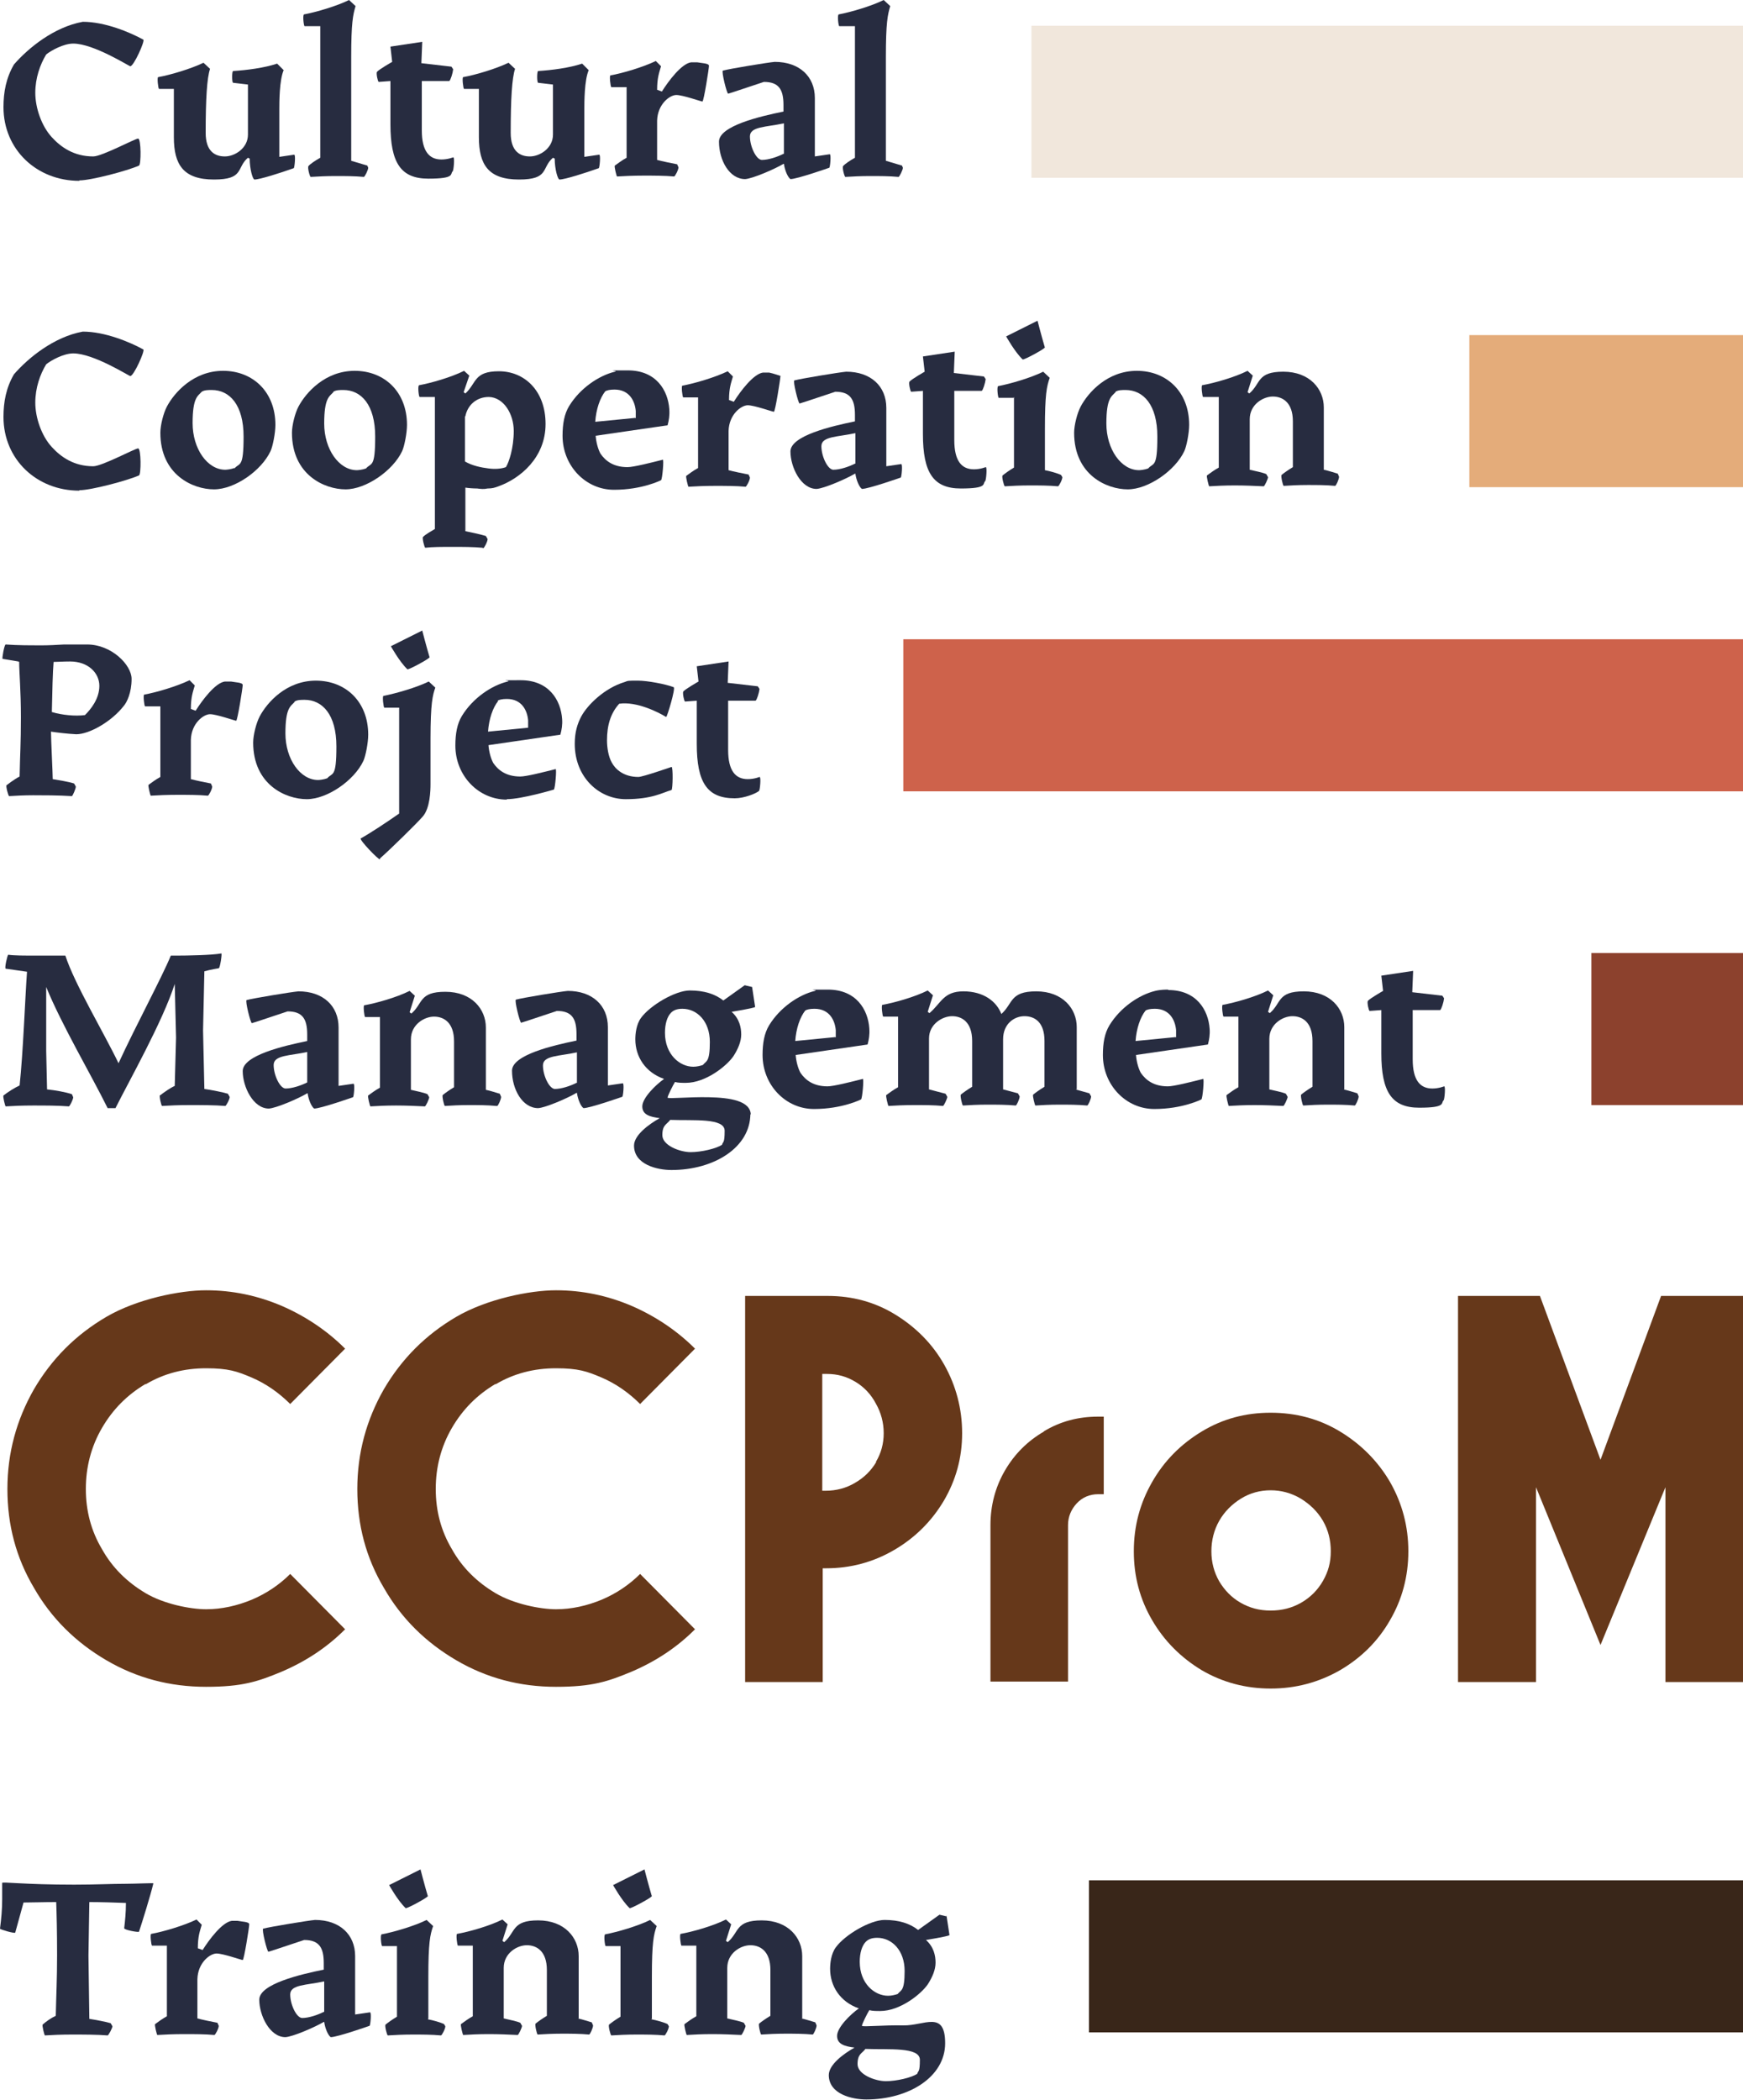 <?xml version="1.0" encoding="UTF-8"?>
<svg xmlns="http://www.w3.org/2000/svg" version="1.1" viewBox="0 0 400 482">
  <defs>
    <style>
      .cls-1 {
        fill: #272c40;
      }

      .cls-2 {
        fill: #ce624b;
      }

      .cls-3 {
        fill: #e4ac7a;
      }

      .cls-4 {
        fill: #66381a;
      }

      .cls-5 {
        fill: #f1e7dc;
      }

      .cls-6 {
        fill: #392619;
      }

      .cls-7 {
        fill: #8c412d;
      }
    </style>
  </defs>
  <!-- Generator: Adobe Illustrator 28.7.1, SVG Export Plug-In . SVG Version: 1.2.0 Build 142)  -->
  <g>
    <g id="Warstwa_1">
      <g>
        <g>
          <path class="cls-1" d="M18.2,41.4c2.7,0,11-2.2,13.7-3.4.5-.2.5-6.2-.2-6.2s-8.3,4.1-10.3,4.1c-4.4,0-7.4-2.1-9.5-4.4-2.4-2.6-3.8-6.8-3.8-10.2s1.1-6.5,2.5-8.8c1.1-.9,4-2.5,6.2-2.5,4.7,0,12.8,5.2,13.1,5.2.8,0,3.4-5.8,3-6.1-3.1-1.7-8.8-4.1-13.9-4.1-6.6,1.2-12.5,6-15.8,9.8-1.8,3.1-2.4,6.3-2.4,9.8,0,9.7,7.6,16.9,17.4,16.9Z"/>
          <path class="cls-1" d="M39.9,20v11.5c0,6.3,2.2,9.7,9.2,9.7s5.1-2.7,7.8-5l.4.2c0,2.4.7,4.8,1.1,4.8,1.2,0,5.9-1.5,9-2.6.2,0,.5-3.2.1-3.1l-3.4.5v-11c0-1.5,0-6.6,1-8.9l-1.5-1.5c-3,1-7,1.5-10.1,1.7-.3,0-.3,2.7,0,2.7l3.4.4v11.5c0,3.1-3,5-5.3,5s-4.4-1.2-4.4-5.4c0-7.9.3-12.6,1-14.7l-1.5-1.4c-2.9,1.4-7.6,2.8-10.4,3.3-.3,0,0,2.7.2,2.7h3.4Z"/>
          <path class="cls-1" d="M73.5,5.9v30.3c-1.1.6-2.4,1.5-2.7,1.9-.3.3.3,2.5.5,2.5,1.6-.1,3.6-.2,5.7-.2s4.4,0,6.5.2c.2,0,1-1.6,1-2.1l-.2-.5-3.7-1.1V13.1c0-7.9.4-9.7,1-11.7l-1.5-1.4c-2.8,1.4-7.6,2.8-10.3,3.3-.4,0-.1,2.7.1,2.7h3.6Z"/>
          <path class="cls-1" d="M89.6,18.6v9.9c0,8.9,2.4,12.5,8.7,12.5s4.9-1.1,5.6-1.7c.2-.2.5-3.3.1-3.2,0,0-1.2.5-2.7.5-2.8,0-4.5-1.9-4.5-6.7v-11.3h6.3c.3-.2.8-1.8.9-2.7l-.4-.6-6.9-.8.2-4.9-7.3,1.1.4,3.5s-3,1.7-3.5,2.3c-.2.4.2,2.2.4,2.3l2.7-.2Z"/>
          <path class="cls-1" d="M109.9,20v11.5c0,6.3,2.2,9.7,9.2,9.7s5.1-2.7,7.8-5l.4.2c0,2.4.7,4.8,1.1,4.8,1.2,0,5.9-1.5,9-2.6.2,0,.5-3.2.1-3.1l-3.4.5v-11c0-1.5,0-6.6,1-8.9l-1.5-1.5c-3,1-7,1.5-10.1,1.7-.3,0-.3,2.7,0,2.7l3.4.4v11.5c0,3.1-3,5-5.3,5s-4.4-1.2-4.4-5.4c0-7.9.3-12.6,1-14.7l-1.5-1.4c-2.9,1.4-7.6,2.8-10.4,3.3-.3,0,0,2.7.2,2.7h3.4Z"/>
          <path class="cls-1" d="M143.8,20v16.2c-1.1.6-2,1.3-2.7,1.8-.2.1.4,2.5.5,2.5,1.5-.1,3.8-.2,6.1-.2s4.9,0,7,.2c.2,0,1-1.5,1-2.1l-.3-.7c-1.1-.2-3.5-.7-4.6-1v-9c.1-3.8,2.9-5.9,4.4-5.9s5.7,1.5,6,1.5,1.5-7.6,1.5-8.2-1.7-.6-2.7-.8c-.5,0-1,0-1.4,0-2.2.3-5.2,4.3-6.7,6.7l-1.1-.4c0-2.8.5-4,.9-5.4l-1.2-1.2c-2.9,1.4-7.6,2.8-10.4,3.3-.3,0,0,2.7.2,2.7h3.4Z"/>
          <path class="cls-1" d="M165,32.5c0,4.3,2.4,8.6,6,8.6,1.7-.1,6.8-2.3,8.8-3.5h.1c.2,1.5.9,3.1,1.5,3.5,1.5,0,8.9-2.6,8.9-2.6.2,0,.5-3.2.1-3.1l-3.4.5v-13.4c0-5-3.6-8.3-9.2-8.3-1.4.1-10.5,1.6-11.9,2-.4.1.9,5.3,1.2,5.3.8-.2,7.5-2.5,8.2-2.7,3.4,0,4.5,1.7,4.5,5.3v1.5c-5.4,1.1-14.8,3.3-14.8,6.9ZM179.8,35.3c-1.4.7-3.4,1.4-5,1.4-1.3-.1-2.7-3.1-2.7-5.4s3.7-2.1,7.8-3v7Z"/>
          <path class="cls-1" d="M196.2,5.9v30.3c-1.1.6-2.4,1.5-2.7,1.9-.3.3.3,2.5.5,2.5,1.6-.1,3.6-.2,5.7-.2s4.4,0,6.5.2c.2,0,1-1.6,1-2.1l-.2-.5-3.7-1.1V13.1c0-7.9.4-9.7,1-11.7l-1.5-1.4c-2.8,1.4-7.6,2.8-10.3,3.3-.4,0-.1,2.7.1,2.7h3.6Z"/>
          <path class="cls-1" d="M18.2,112.5c2.7,0,11-2.2,13.7-3.4.5-.2.5-6.2-.2-6.2s-8.3,4.1-10.3,4.1c-4.4,0-7.4-2.1-9.5-4.4-2.4-2.6-3.8-6.8-3.8-10.2s1.1-6.5,2.5-8.8c1.1-.9,4-2.5,6.2-2.5,4.7,0,12.8,5.2,13.1,5.2.8,0,3.4-5.8,3-6.1-3.1-1.7-8.8-4.1-13.9-4.1-6.6,1.2-12.5,6-15.8,9.8-1.8,3.1-2.4,6.3-2.4,9.8,0,9.7,7.6,16.9,17.4,16.9Z"/>
          <path class="cls-1" d="M62.1,103.5c.5-1.1,1.1-4.1,1.1-6,0-7.6-5.2-12.4-12-12.4s-11.2,5-12.9,8.2c-.8,1.5-1.5,4.3-1.5,6,0,9.7,7.5,13,12.3,13s10.9-4.3,13-8.8ZM53.8,107.4c-.8.3-1.8.4-2.1.4-4.1,0-7.5-4.8-7.5-10.7s1.2-6.2,2.1-7.2c.6-.4,1.5-.4,2.3-.4,4.1,0,7.3,3.4,7.3,10.7s-.9,5.9-2.1,7.3Z"/>
          <path class="cls-1" d="M79.3,112.3c4.7,0,10.9-4.3,13-8.8.5-1.1,1.1-4.1,1.1-6,0-7.6-5.2-12.4-12-12.4s-11.2,5-12.9,8.2c-.8,1.5-1.5,4.3-1.5,6,0,9.7,7.5,13,12.3,13ZM76.5,89.9c.6-.4,1.5-.4,2.3-.4,4.1,0,7.3,3.4,7.3,10.7s-.9,5.9-2.1,7.3c-.8.3-1.8.4-2.1.4-4.1,0-7.5-4.8-7.5-10.7s1.2-6.2,2.1-7.2Z"/>
          <path class="cls-1" d="M110.9,125.8c.2,0,1-1.5,1-2.1l-.4-.7c-1.3-.4-3.7-.9-4.7-1.1v-10c.6.1,1.8.2,2.7.2.8.1,1.5.2,2.4,0,1.1,0,1.7-.2,2.5-.5,5-1.8,10.8-6.6,10.8-14.3s-4.9-12.1-10.7-12.1-5.1,2.7-7.7,5.1l-.4-.3,1.3-3.8-1.2-1.1c-3,1.5-7.6,2.8-10.3,3.3-.4,0-.1,2.7.1,2.7h3.5v30.3c-1,.6-2.1,1.2-2.7,1.8-.3.1.3,2.5.5,2.5,1.6-.2,3.8-.2,6.2-.2s4.8,0,6.9.2ZM106.8,95.5c.5-2.5,2.5-4.4,5.4-4.4,3.4.1,5.7,3.9,5.7,7.8s-1.1,7.2-1.8,8.3c-1.1.4-2.5.5-4,.3-1.6-.2-3.7-.6-5.4-1.6v-10.3Z"/>
          <path class="cls-1" d="M153.6,93.9c-.3-4.3-3-8.9-9.5-8.9s-1.8,0-3,.3c-3.7.9-8,3.8-10.5,7.9-1.1,1.8-1.5,4.1-1.5,6.8,0,6.9,5.3,12.4,11.8,12.4s10.8-2.2,10.8-2.2c.3-.2.7-4.9.4-4.7-2.8.7-6.7,1.7-8.1,1.7-3.3,0-5.1-1.5-6.2-3.1-.6-1.1-1-2.7-1.1-4.1l16.5-2.4c.3-1.1.5-2.3.4-3.6ZM145.8,95.9l-9.2.9c.2-2.9,1.1-5.5,2.3-7,.3-.2,1-.4,2.1-.4,3.5,0,4.7,2.7,4.9,4.9,0,.7,0,1.2,0,1.7Z"/>
          <path class="cls-1" d="M179.2,86.3c0,0-1.7-.6-2.7-.8-.5,0-1,0-1.4,0-2.2.3-5.2,4.3-6.7,6.7l-1.1-.4c0-2.8.5-4,.9-5.4l-1.2-1.2c-2.9,1.4-7.6,2.8-10.4,3.3-.3,0,0,2.7.2,2.7h3.4c0,0,0,16.2,0,16.2-1.1.6-2,1.3-2.7,1.8-.2.1.4,2.5.5,2.5,1.5-.1,3.8-.2,6.1-.2s4.9,0,7,.2c.2,0,1-1.5,1-2.1l-.3-.7c-1.1-.2-3.5-.7-4.6-1v-9c.1-3.8,2.9-5.9,4.4-5.9s5.7,1.5,6,1.5,1.5-7.6,1.5-8.2Z"/>
          <path class="cls-1" d="M206.8,106.5l-3.4.5v-13.4c0-5-3.6-8.3-9.2-8.3-1.4.1-10.5,1.6-11.9,2-.4.1.9,5.3,1.2,5.3.8-.2,7.5-2.5,8.2-2.7,3.4,0,4.5,1.7,4.5,5.3v1.5c-5.4,1.1-14.8,3.3-14.8,6.9s2.4,8.6,6,8.6c1.7-.1,6.8-2.3,8.8-3.5h.1c.2,1.5.9,3.1,1.5,3.5,1.5,0,8.9-2.6,8.9-2.6.2,0,.5-3.2.1-3.1ZM196.2,106.4c-1.4.7-3.4,1.4-5,1.4-1.3-.1-2.7-3.1-2.7-5.4s3.7-2.1,7.8-3v7Z"/>
          <path class="cls-1" d="M211.8,89.7v9.9c0,8.9,2.4,12.5,8.7,12.5s4.9-1.1,5.6-1.7c.2-.2.5-3.3.1-3.2,0,0-1.2.5-2.7.5-2.8,0-4.5-1.9-4.5-6.7v-11.3h6.3c.3-.2.8-1.8.9-2.7l-.4-.6-6.9-.8.2-4.9-7.3,1.1.4,3.5s-3,1.7-3.5,2.3c-.2.4.2,2.2.4,2.3l2.7-.2Z"/>
          <path class="cls-1" d="M239.8,79.8c-.8-2.7-1.7-6.2-1.7-6.2l-7.2,3.6s2,3.6,3.8,5.3c.6,0,5.1-2.5,5-2.7Z"/>
          <path class="cls-1" d="M232.7,91.1v16.2c-1,.6-2,1.3-2.6,1.8-.3.1.3,2.5.5,2.5,1.5-.1,3.6-.2,5.7-.2s4.4,0,6.5.2c.2,0,1-1.5,1-2.1l-.3-.5c-.8-.4-2.6-.9-3.7-1.1v-9.5c0-7.9.4-9.7,1.1-11.7l-1.5-1.4c-2.8,1.4-7.6,2.8-10.3,3.3-.4,0-.1,2.7.1,2.7h3.4Z"/>
          <path class="cls-1" d="M258.8,112.3c4.7,0,10.9-4.3,13-8.8.5-1.1,1.1-4.1,1.1-6,0-7.6-5.2-12.4-12-12.4s-11.2,5-12.9,8.2c-.8,1.5-1.5,4.3-1.5,6,0,9.7,7.5,13,12.3,13ZM256,89.9c.6-.4,1.5-.4,2.3-.4,4.1,0,7.3,3.4,7.3,10.7s-.9,5.9-2.1,7.3c-.8.3-1.8.4-2.1.4-4.1,0-7.5-4.8-7.5-10.7s1.2-6.2,2.1-7.2Z"/>
          <path class="cls-1" d="M279.7,91.1v16.2c-1.1.6-2,1.3-2.7,1.8-.2.1.4,2.5.5,2.5,1.5-.1,3.6-.2,5.9-.2s4.5.1,6.6.2c.2,0,1-1.7,1-2.1l-.4-.7c-.9-.4-2.6-.7-3.8-1v-11.6c0-3.4,3.1-5.2,5.3-5.2s4.6,1.3,4.6,5.7v10.5c-1,.6-2,1.3-2.6,1.8-.2.2.3,2.5.5,2.5,1.5-.1,3.4-.2,5.5-.2s4.2,0,6.3.2c.2,0,.9-1.5.9-2.1l-.3-.7c-.7-.2-2.2-.7-3.2-.9v-14.3c0-4.2-3.2-8.2-9.3-8.2s-5.1,2.7-7.8,5l-.4-.3,1.2-3.8-1.2-1.1c-3,1.5-7.6,2.8-10.4,3.3-.3,0,0,2.7.2,2.7h3.4Z"/>
          <path class="cls-1" d="M4.4,151.9c0,2.5.4,6.6.4,12.7s-.2,8.3-.3,13.6c-1.2.6-3,2-3,2-.2.2.4,2.5.6,2.5,1.6-.1,3.4-.2,5.5-.2s5.9,0,8.9.2c.2-.1.9-1.7.9-2.2l-.4-.7c-1.2-.4-3.7-.8-4.9-1,0-1.4-.4-9.1-.4-10.9,1.3.2,3.8.5,5.8.6,3,0,8.1-2.9,10.9-6.5.7-.8,1.8-3,1.8-6.2s-4.6-7.9-10.2-7.9h-5.3c-1.7.1-3.5.2-5.4.2s-5.3,0-8-.2c-.3,0-.9,3.3-.7,3.3l3.6.6ZM12.4,151.9c.9,0,2-.1,3.7-.1,4.1,0,6.7,2.6,6.7,5.6s-2,5.4-3.3,6.7c-2.2.3-5.3,0-7.6-.7.1-4.9.2-9.2.4-11.5Z"/>
          <path class="cls-1" d="M36.8,162.1v16.2c-1.1.6-2,1.3-2.7,1.8-.2.1.4,2.5.5,2.5,1.5-.1,3.8-.2,6.1-.2s4.9,0,7,.2c.2,0,1-1.5,1-2.1l-.3-.7c-1.1-.2-3.5-.7-4.6-1v-9c.1-3.8,2.9-5.9,4.4-5.9s5.7,1.5,6,1.5,1.5-7.6,1.5-8.2-1.7-.6-2.7-.8c-.5,0-1,0-1.4,0-2.2.3-5.2,4.3-6.7,6.7l-1.1-.4c0-2.8.5-4,.9-5.4l-1.2-1.2c-2.9,1.4-7.6,2.8-10.4,3.3-.3,0,0,2.7.2,2.7h3.4Z"/>
          <path class="cls-1" d="M70.4,183.4c4.7,0,10.9-4.3,13-8.8.5-1.1,1.1-4.1,1.1-6,0-7.6-5.2-12.4-12-12.4s-11.2,5-12.9,8.2c-.8,1.5-1.5,4.3-1.5,6,0,9.7,7.5,13,12.3,13ZM67.6,161c.6-.4,1.5-.4,2.3-.4,4.1,0,7.3,3.4,7.3,10.7s-.9,5.9-2.1,7.3c-.8.3-1.8.4-2.1.4-4.1,0-7.5-4.8-7.5-10.7s1.2-6.2,2.1-7.2Z"/>
          <path class="cls-1" d="M87.2,197c2.4-2.1,8.6-8.2,9.8-9.6,1.7-1.9,1.8-6,1.8-7.4v-10.5c0-8.2.5-10,1.1-11.7l-1.5-1.4c-2.9,1.4-7.4,2.7-10.4,3.3-.3,0,0,2.7.2,2.7h3.4c0,0,0,24.3,0,24.3-3,2.1-6.8,4.6-8.8,5.7-.5.2,4.1,5,4.4,4.8Z"/>
          <path class="cls-1" d="M98.6,150.9c-.8-2.7-1.7-6.2-1.7-6.2l-7.2,3.6s2,3.6,3.8,5.3c.6,0,5.1-2.5,5-2.7Z"/>
          <path class="cls-1" d="M116.3,183.4c3.4,0,10.8-2.2,10.8-2.2.3-.2.7-4.9.4-4.7-2.8.7-6.7,1.7-8.1,1.7-3.3,0-5.1-1.5-6.2-3.1-.6-1.1-1-2.7-1.1-4.1l16.5-2.4c.3-1.1.5-2.3.4-3.6-.3-4.3-3-8.9-9.5-8.9s-1.8,0-3,.3c-3.7.9-8,3.8-10.5,7.9-1.1,1.8-1.5,4.1-1.5,6.8,0,6.9,5.3,12.4,11.8,12.4ZM114.2,160.8c.3-.2,1-.4,2.1-.4,3.5,0,4.7,2.7,4.9,4.9,0,.7,0,1.2,0,1.7l-9.2.9c.2-2.9,1.1-5.5,2.3-7Z"/>
          <path class="cls-1" d="M152.9,164.5c.2,0,2.2-6.6,1.7-6.8-1.8-.7-6-1.5-8.2-1.5s-2.3,0-3,.3c-4.7,1.4-8.6,5.3-10,7.9-.9,1.7-1.5,3.6-1.5,6.3,0,7.7,5.6,12.7,11.7,12.7s8.4-1.5,10.5-2.1c.3-.1.4-5.4,0-5.3,0,0-6.6,2.3-7.6,2.3-3.4,0-5.3-1.8-6.1-3.3-.8-1.4-1.1-3.5-1.1-5.1,0-3.4.8-6.2,2.8-8.4,4-.6,9.1,2,10.7,3Z"/>
          <path class="cls-1" d="M168.6,183.2c2.2,0,4.9-1.1,5.6-1.7.2-.2.5-3.3.1-3.2,0,0-1.2.5-2.7.5-2.8,0-4.5-1.9-4.5-6.7v-11.3h6.3c.3-.2.8-1.8.9-2.7l-.4-.6-6.9-.8.2-4.9-7.3,1.1.4,3.5s-3,1.7-3.5,2.3c-.2.4.2,2.2.4,2.3l2.7-.2v9.9c0,8.9,2.4,12.5,8.7,12.5Z"/>
          <path class="cls-1" d="M36.7,251.3c-.2.2.3,2.5.5,2.5,1.5-.1,3.8-.2,6.3-.2s5.9,0,8.2.2c.2,0,1.1-1.7,1-2.1l-.4-.7c-.9-.3-3.9-.9-5.4-1.1l-.3-13.4.3-13.6c1.4-.4,3.3-.7,3.3-.7.3,0,.8-3.4.6-3.4-2.2.4-7.8.5-10.4.5h-1.2c-2,4.9-8.1,16.2-12,24.7-3.3-6.9-10.1-18.2-12.2-24.7,0,0-3.1,0-6.3,0s-5.5,0-6.8-.2c-.2,0-.9,3.1-.6,3.2l4.9.7c-.4,5.3-.9,18.8-1.7,26.1-1.1.5-2.7,1.5-3.7,2.3-.2.2.4,2.5.5,2.5,1.5-.1,3.8-.2,6.3-.2s5.9,0,8.2.2c.2,0,1-1.6,1-2.1l-.3-.7c-1.5-.5-3.8-.9-5.7-1.1l-.2-8.8v-14.7c3.6,8.8,10.3,20.1,14.1,27.8h1.8c3.1-6.2,10.8-19.8,13.6-28.5l.3,12.3-.3,11.1c-1.1.5-2.5,1.5-3.4,2.2Z"/>
          <path class="cls-1" d="M70.5,250.9h.1c.2,1.5.9,3.1,1.5,3.5,1.5,0,8.9-2.6,8.9-2.6.2,0,.5-3.2.1-3.1l-3.4.5v-13.4c0-5-3.6-8.3-9.2-8.3-1.4.1-10.5,1.6-11.9,2-.4.1.9,5.3,1.2,5.3.8-.2,7.5-2.5,8.2-2.7,3.4,0,4.5,1.7,4.5,5.3v1.5c-5.4,1.1-14.8,3.3-14.8,6.9s2.4,8.6,6,8.6c1.7-.1,6.8-2.3,8.8-3.5ZM70.5,241.4v7c-1.4.7-3.4,1.4-5,1.4-1.3-.1-2.7-3.1-2.7-5.4s3.7-2.1,7.8-3Z"/>
          <path class="cls-1" d="M114.1,253.8c.2,0,.9-1.5.9-2.1l-.3-.7c-.7-.2-2.2-.7-3.2-.9v-14.3c0-4.2-3.2-8.2-9.3-8.2s-5.1,2.7-7.8,5l-.4-.3,1.2-3.8-1.2-1.1c-3,1.5-7.6,2.8-10.4,3.3-.3,0,0,2.7.2,2.7h3.4c0,0,0,16.2,0,16.2-1.1.6-2,1.3-2.7,1.8-.2.1.4,2.5.5,2.5,1.5-.1,3.6-.2,5.9-.2s4.5.1,6.6.2c.2,0,1-1.7,1-2.1l-.4-.7c-.9-.4-2.6-.7-3.8-1v-11.6c0-3.4,3.1-5.2,5.3-5.2s4.6,1.3,4.6,5.7v10.5c-1,.6-2,1.3-2.6,1.8-.2.2.3,2.5.5,2.5,1.5-.1,3.4-.2,5.5-.2s4.2,0,6.3.2Z"/>
          <path class="cls-1" d="M117.5,245.7c0,4.3,2.4,8.6,6,8.6,1.7-.1,6.8-2.3,8.8-3.5h.1c.2,1.5.9,3.1,1.5,3.5,1.5,0,8.9-2.6,8.9-2.6.2,0,.5-3.2.1-3.1l-3.4.5v-13.4c0-5-3.6-8.3-9.2-8.3-1.4.1-10.5,1.6-11.9,2-.4.1.9,5.3,1.2,5.3.8-.2,7.5-2.5,8.2-2.7,3.4,0,4.5,1.7,4.5,5.3v1.5c-5.4,1.1-14.8,3.3-14.8,6.9ZM132.3,248.5c-1.4.7-3.4,1.4-5,1.4-1.3-.1-2.7-3.1-2.7-5.4s3.7-2.1,7.8-3v7Z"/>
          <path class="cls-1" d="M172.3,255.9c0-3.3-4.8-4-9.6-4.1-4.7-.1-9.2.4-9.5.1,0-.4,1.2-2.8,1.7-3.6.7.2,1.6.2,2.5.2,4.5,0,9.3-3.8,10.9-6.1,1.1-1.7,1.8-3.4,1.8-5s-.4-3.6-2.2-5.2c0,0,4.9-.8,5.4-1.1l-.7-4.6-1.7-.4-4.9,3.5c-1.9-1.5-4.4-2.3-7.7-2.3s-9.1,3.4-11.2,6.3c-1.1,1.5-1.3,3.7-1.3,4.9,0,4,2.3,7.6,6.6,9.1-2,1.4-5,4.4-5,6.3s1.7,2.4,4,2.7c-2.5,1.4-5.9,3.9-5.9,6.3,0,4.4,5.4,5.6,8.6,5.6,9.8,0,18.1-5.2,18.1-12.9ZM154,232.4c.6-.6,1.4-.9,2.6-.9,3.4,0,6.3,2.9,6.3,7.6s-.8,4.3-1.6,5.3c-.6.2-1.4.4-2.2.4-3.1,0-6.5-2.8-6.5-7.8,0-2,.5-3.7,1.4-4.6ZM165.7,262.7c-1.3.9-4.8,1.7-7.2,1.7s-6.5-1.5-6.5-3.9,1-2.4,1.8-3.5c5.4.2,12.5-.5,12.5,2.5s-.4,2.4-.6,3.2Z"/>
          <path class="cls-1" d="M199.5,236c-.3-4.3-3-8.9-9.5-8.9s-1.8,0-3,.3c-3.7.9-8,3.8-10.5,7.9-1.1,1.8-1.5,4.1-1.5,6.8,0,6.9,5.3,12.4,11.8,12.4s10.8-2.2,10.8-2.2c.3-.2.7-4.9.4-4.7-2.8.7-6.7,1.7-8.1,1.7-3.3,0-5.1-1.5-6.2-3.1-.6-1.1-1-2.7-1.1-4.1l16.5-2.4c.3-1.1.5-2.3.4-3.6ZM191.7,238l-9.2.9c.2-2.9,1.1-5.5,2.3-7,.3-.2,1-.4,2.1-.4,3.5,0,4.7,2.7,4.9,4.9,0,.7,0,1.2,0,1.7Z"/>
          <path class="cls-1" d="M247.1,250v-14.3c0-4.2-3.2-8.2-9.3-8.2s-5.3,2.8-8,5.2c-1.1-2.9-4.1-5.2-8.7-5.2s-5.1,2.7-7.8,5l-.4-.3,1.2-3.8-1.2-1.1c-3,1.5-7.6,2.8-10.4,3.3-.3,0,0,2.7.2,2.7h3.4c0,0,0,16.2,0,16.2-1.1.6-2,1.3-2.7,1.8-.2.1.4,2.5.5,2.5,1.5-.1,3.6-.2,5.9-.2s4.5,0,6.6.2c.2,0,1-1.7,1-2.1l-.4-.7-3.8-1v-11.7c0-3.3,3.1-5.1,5.3-5.1s4.6,1.3,4.6,5.7v10.5c-1,.6-2,1.3-2.6,1.8-.2.2.3,2.5.5,2.5,1.5-.1,3.5-.2,5.6-.2s4.3,0,6.5.2c.2,0,.9-1.5.9-2.1l-.4-.7-3.4-.9v-11.5c0-3.6,2.6-5.3,4.9-5.3s4.6,1.3,4.6,5.7v10.5c-1,.6-2,1.3-2.6,1.8-.2.2.4,2.5.5,2.5,1.5-.1,3.4-.2,5.5-.2s4.2,0,6.4.2c.2,0,.9-1.5.9-2.1l-.4-.7-3.2-.9Z"/>
          <path class="cls-1" d="M268.1,227.1c-.5,0-1.8,0-3,.3-3.7.9-8,3.8-10.5,7.9-1.1,1.8-1.5,4.1-1.5,6.8,0,6.9,5.3,12.4,11.8,12.4s10.8-2.2,10.8-2.2c.3-.2.7-4.9.4-4.7-2.8.7-6.7,1.7-8.1,1.7-3.3,0-5.1-1.5-6.2-3.1-.6-1.1-1-2.7-1.1-4.1l16.5-2.4c.3-1.1.5-2.3.4-3.6-.3-4.3-3-8.9-9.5-8.9ZM269.8,238l-9.2.9c.2-2.9,1.1-5.5,2.3-7,.3-.2,1-.4,2.1-.4,3.5,0,4.7,2.7,4.9,4.9,0,.7,0,1.2,0,1.7Z"/>
          <path class="cls-1" d="M308.5,250v-14.3c0-4.2-3.2-8.2-9.3-8.2s-5.1,2.7-7.8,5l-.4-.3,1.2-3.8-1.2-1.1c-3,1.5-7.6,2.8-10.4,3.3-.3,0,0,2.7.2,2.7h3.4c0,0,0,16.2,0,16.2-1.1.6-2,1.3-2.7,1.8-.2.1.4,2.5.5,2.5,1.5-.1,3.6-.2,5.9-.2s4.5.1,6.6.2c.2,0,1-1.7,1-2.1l-.4-.7c-.9-.4-2.6-.7-3.8-1v-11.6c0-3.4,3.1-5.2,5.3-5.2s4.6,1.3,4.6,5.7v10.5c-1,.6-2,1.3-2.6,1.8-.2.2.3,2.5.5,2.5,1.5-.1,3.4-.2,5.5-.2s4.2,0,6.3.2c.2,0,.9-1.5.9-2.1l-.3-.7c-.7-.2-2.2-.7-3.2-.9Z"/>
          <path class="cls-1" d="M331.4,249.3s-1.2.5-2.7.5c-2.8,0-4.5-1.9-4.5-6.7v-11.3h6.3c.3-.2.8-1.8.9-2.7l-.4-.6-6.9-.8.2-4.9-7.3,1.1.4,3.5s-3,1.7-3.5,2.3c-.2.4.2,2.2.4,2.3l2.7-.2v9.9c0,8.9,2.4,12.5,8.7,12.5s4.9-1.1,5.6-1.7c.2-.2.5-3.3.1-3.2Z"/>
          <path class="cls-1" d="M29.1,432.3c-3.7,0-7.1.2-12.1.2-11.4,0-16.5-.7-16.5-.4,0,1.2,0,2.5,0,3.7,0,2.3-.2,4.5-.5,6.8,0,.2,3.5,1.2,3.5.9l1.9-6.9c1.8,0,4.5-.1,7.5-.1.1,2.8.2,6.7.2,12.2s-.2,9.1-.3,13.9c-1.1.5-2.2,1.3-3,2-.2.2.4,2.5.5,2.5,1.5-.1,3.8-.2,6.2-.2s5.9,0,8.2.2c.2,0,1.1-1.7,1.1-2.1l-.4-.7c-.9-.3-3.6-.8-4.9-1l-.2-14.5.2-12.3c2.6,0,5.9.1,8.4.2,0,2.2-.2,4.1-.4,5.8,0,.4,3.3,1,3.4.8.7-2.1,2.6-8.2,3.3-11.1,0-.1-4.4.1-6.2.1Z"/>
          <path class="cls-1" d="M53.2,440.8c-2.2.3-5.2,4.3-6.7,6.7l-1.1-.4c0-2.8.5-4,.9-5.4l-1.2-1.2c-2.9,1.4-7.6,2.8-10.4,3.3-.3,0,0,2.7.2,2.7h3.4c0,0,0,16.2,0,16.2-1.1.6-2,1.3-2.7,1.8-.2.1.4,2.5.5,2.5,1.5-.1,3.8-.2,6.1-.2s4.9,0,7,.2c.2,0,1-1.5,1-2.1l-.3-.7c-1.1-.2-3.5-.7-4.6-1v-9c.1-3.8,2.9-5.9,4.4-5.9s5.7,1.5,6,1.5,1.5-7.6,1.5-8.2-1.7-.6-2.7-.8c-.5,0-1,0-1.4,0Z"/>
          <path class="cls-1" d="M81.5,462.3v-13.4c0-5-3.6-8.3-9.2-8.3-1.4.1-10.5,1.6-11.9,2-.4.1.9,5.3,1.2,5.3.8-.2,7.5-2.5,8.2-2.7,3.4,0,4.5,1.7,4.5,5.3v1.5c-5.4,1.1-14.8,3.3-14.8,6.9s2.4,8.6,6,8.6c1.7-.1,6.8-2.3,8.8-3.5h.1c.2,1.5.9,3.1,1.5,3.5,1.5,0,8.9-2.6,8.9-2.6.2,0,.5-3.2.1-3.1l-3.4.5ZM74.3,461.7c-1.4.7-3.4,1.4-5,1.4-1.3-.1-2.7-3.1-2.7-5.4s3.7-2.1,7.8-3v7Z"/>
          <path class="cls-1" d="M98.3,463.2v-9.5c0-7.9.4-9.7,1.1-11.7l-1.5-1.4c-2.8,1.4-7.6,2.8-10.3,3.3-.4,0-.1,2.7.1,2.7h3.4c0,0,0,16.2,0,16.2-1,.6-2,1.3-2.6,1.8-.3.1.3,2.5.5,2.5,1.5-.1,3.6-.2,5.7-.2s4.4,0,6.5.2c.2,0,1-1.5,1-2.1l-.3-.5c-.8-.4-2.6-.9-3.7-1.1Z"/>
          <path class="cls-1" d="M98.2,435.2c-.8-2.7-1.7-6.2-1.7-6.2l-7.2,3.6s2,3.6,3.8,5.3c.6,0,5.1-2.5,5-2.7Z"/>
          <path class="cls-1" d="M132.8,463.2v-14.3c0-4.2-3.2-8.2-9.3-8.2s-5.1,2.7-7.8,5l-.4-.3,1.2-3.8-1.2-1.1c-3,1.5-7.6,2.8-10.4,3.3-.3,0,0,2.7.2,2.7h3.4c0,0,0,16.2,0,16.2-1.1.6-2,1.3-2.7,1.8-.2.1.4,2.5.5,2.5,1.5-.1,3.6-.2,5.9-.2s4.5.1,6.6.2c.2,0,1-1.7,1-2.1l-.4-.7c-.9-.4-2.6-.7-3.8-1v-11.6c0-3.4,3.1-5.2,5.3-5.2s4.6,1.3,4.6,5.7v10.5c-1,.6-2,1.3-2.6,1.8-.2.2.3,2.5.5,2.5,1.5-.1,3.4-.2,5.5-.2s4.2,0,6.3.2c.2,0,.9-1.5.9-2.1l-.3-.7c-.7-.2-2.2-.7-3.2-.9Z"/>
          <path class="cls-1" d="M149.6,435.2c-.8-2.7-1.7-6.2-1.7-6.2l-7.2,3.6s2,3.6,3.8,5.3c.6,0,5.1-2.5,5-2.7Z"/>
          <path class="cls-1" d="M149.6,463.2v-9.5c0-7.9.4-9.7,1.1-11.7l-1.5-1.4c-2.8,1.4-7.6,2.8-10.3,3.3-.4,0-.1,2.7.1,2.7h3.4c0,0,0,16.2,0,16.2-1,.6-2,1.3-2.6,1.8-.3.1.3,2.5.5,2.5,1.5-.1,3.6-.2,5.7-.2s4.4,0,6.5.2c.2,0,1-1.5,1-2.1l-.3-.5c-.8-.4-2.6-.9-3.7-1.1Z"/>
          <path class="cls-1" d="M184.1,463.2v-14.3c0-4.2-3.2-8.2-9.3-8.2s-5.1,2.7-7.8,5l-.4-.3,1.2-3.8-1.2-1.1c-3,1.5-7.6,2.8-10.4,3.3-.3,0,0,2.7.2,2.7h3.4c0,0,0,16.2,0,16.2-1.1.6-2,1.3-2.7,1.8-.2.1.4,2.5.5,2.5,1.5-.1,3.6-.2,5.9-.2s4.5.1,6.6.2c.2,0,1-1.7,1-2.1l-.4-.7c-.9-.4-2.6-.7-3.8-1v-11.6c0-3.4,3.1-5.2,5.3-5.2s4.6,1.3,4.6,5.7v10.5c-1,.6-2,1.3-2.6,1.8-.2.2.3,2.5.5,2.5,1.5-.1,3.4-.2,5.5-.2s4.2,0,6.3.2c.2,0,.9-1.5.9-2.1l-.3-.7c-.7-.2-2.2-.7-3.2-.9Z"/>
          <path class="cls-1" d="M217.3,439.8l-1.7-.4-4.9,3.5c-1.9-1.5-4.4-2.3-7.7-2.3s-9.1,3.4-11.2,6.3c-1.1,1.5-1.3,3.7-1.3,4.9,0,4,2.3,7.6,6.6,9.1-2,1.4-5,4.4-5,6.3s1.7,2.4,4,2.7c-2.5,1.4-5.9,3.9-5.9,6.3,0,4.4,5.4,5.6,8.6,5.6,9.8,0,18.1-5.2,18.1-12.9s-4.8-4-9.6-4.1c-4.7-.1-9.2.4-9.5.1,0-.4,1.2-2.8,1.7-3.6.7.2,1.6.2,2.5.2,4.5,0,9.3-3.8,10.9-6.1,1.1-1.7,1.8-3.4,1.8-5s-.4-3.6-2.2-5.2c0,0,4.9-.8,5.4-1.1l-.7-4.6ZM198.6,470.2c5.4.2,12.5-.5,12.5,2.5s-.4,2.4-.6,3.2c-1.3.9-4.8,1.7-7.2,1.7s-6.5-1.5-6.5-3.9,1-2.4,1.8-3.5ZM206,457.6c-.6.2-1.4.4-2.2.4-3.1,0-6.5-2.8-6.5-7.8,0-2,.5-3.7,1.4-4.6.6-.6,1.4-.9,2.6-.9,3.4,0,6.3,2.9,6.3,7.6s-.8,4.3-1.6,5.3Z"/>
        </g>
        <rect class="cls-7" x="365.2" y="218.7" width="34.8" height="34.9"/>
        <rect class="cls-6" x="249.9" y="431.5" width="150.1" height="34.9"/>
        <rect class="cls-2" x="207.3" y="146.7" width="192.7" height="34.9"/>
        <rect class="cls-3" x="337.2" y="76.9" width="62.8" height="34.9"/>
        <rect class="cls-5" x="236.7" y="5.9" width="163.3" height="34.9"/>
        <g>
          <path class="cls-4" d="M33.4,317.7c4.2-2.5,8.8-3.7,13.9-3.7s7.1.7,10.4,2.1c3.3,1.4,6.3,3.5,8.9,6.1l12.6-12.7c-4.1-4.1-9-7.4-14.5-9.8-5.6-2.4-11.4-3.6-17.4-3.6s-15.9,2-22.9,6.1c-7,4.1-12.5,9.6-16.6,16.6-4,7-6.1,14.6-6.1,22.9s2,15.8,6.1,22.7c4,7,9.6,12.5,16.6,16.6,7,4.1,14.6,6.1,22.9,6.1s11.9-1.2,17.4-3.5c5.6-2.4,10.4-5.6,14.5-9.7l-12.6-12.7c-2.5,2.5-5.5,4.5-8.8,5.9-3.4,1.4-6.9,2.2-10.5,2.2s-9.7-1.2-13.9-3.7c-4.2-2.5-7.6-5.8-10-10.1-2.5-4.2-3.7-8.8-3.7-13.8s1.2-9.7,3.7-14c2.5-4.3,5.8-7.6,10-10.1Z"/>
          <path class="cls-4" d="M113.7,317.7c4.2-2.5,8.8-3.7,13.9-3.7s7.1.7,10.4,2.1c3.3,1.4,6.3,3.5,8.9,6.1l12.6-12.7c-4.1-4.1-9-7.4-14.5-9.8-5.6-2.4-11.4-3.6-17.4-3.6s-15.9,2-22.9,6.1c-7,4.1-12.5,9.6-16.6,16.6-4,7-6.1,14.6-6.1,22.9s2,15.8,6.1,22.7c4,7,9.6,12.5,16.6,16.6,7,4.1,14.6,6.1,22.9,6.1s11.9-1.2,17.4-3.5c5.6-2.4,10.4-5.6,14.5-9.7l-12.6-12.7c-2.5,2.5-5.5,4.5-8.8,5.9-3.4,1.4-6.9,2.2-10.5,2.2s-9.7-1.2-13.9-3.7c-4.2-2.5-7.6-5.8-10-10.1-2.5-4.2-3.7-8.8-3.7-13.8s1.2-9.7,3.7-14c2.5-4.3,5.8-7.6,10-10.1Z"/>
          <path class="cls-4" d="M205.5,301.7c-4.7-2.9-9.9-4.3-15.5-4.3h-19v88.6h17.8v-26.1h.8c5.6,0,10.8-1.4,15.6-4.2,4.8-2.8,8.6-6.6,11.4-11.3,2.8-4.8,4.2-9.9,4.2-15.5s-1.4-10.9-4.1-15.7c-2.7-4.8-6.5-8.6-11.2-11.5ZM201.1,335.5c-1.2,2-2.8,3.6-4.9,4.8-2,1.2-4.3,1.8-6.7,1.8h-.8v-26.8h1.1c2.4,0,4.5.6,6.5,1.8s3.6,2.9,4.7,5c1.2,2.1,1.8,4.4,1.8,6.8s-.6,4.6-1.8,6.6Z"/>
          <path class="cls-4" d="M239.6,328.5c-3.8,2.2-6.8,5.2-9,9-2.2,3.8-3.3,8-3.3,12.5v35.9h17.8v-35.9c0-1.9.7-3.6,2-5,1.3-1.4,3-2.1,4.9-2.1h1.3v-17.8h-1.3c-4.6,0-8.7,1.1-12.5,3.4Z"/>
          <path class="cls-4" d="M307.5,328.5c-4.8-2.9-10.1-4.3-15.9-4.3s-11,1.4-15.8,4.3c-4.8,2.9-8.6,6.7-11.4,11.6-2.8,4.9-4.2,10.1-4.2,15.9s1.4,11,4.2,15.8c2.8,4.8,6.6,8.6,11.4,11.5,4.8,2.8,10.1,4.2,15.8,4.2s11-1.4,15.9-4.2c4.8-2.8,8.7-6.6,11.5-11.5,2.8-4.8,4.2-10.1,4.2-15.8s-1.4-11-4.2-15.9c-2.8-4.8-6.7-8.7-11.5-11.6ZM303.6,362.8c-1.2,2.1-2.9,3.8-5,5-2.1,1.2-4.4,1.8-7,1.8s-4.8-.6-6.9-1.8c-2.1-1.2-3.7-2.9-4.9-4.9-1.2-2.1-1.8-4.4-1.8-6.9s.6-4.9,1.8-7c1.2-2.1,2.9-3.8,5-5.1,2.1-1.3,4.4-1.9,6.8-1.9s4.7.6,6.9,1.9c2.1,1.3,3.8,2.9,5.1,5.1,1.2,2.1,1.8,4.4,1.8,7s-.6,4.7-1.8,6.8Z"/>
          <polygon class="cls-4" points="381.2 297.4 367.3 335 353.4 297.4 334.6 297.4 334.6 386 352.5 386 352.5 341.3 367.3 377.5 382.2 341.3 382.2 386 400 386 400 297.4 381.2 297.4"/>
        </g>
      </g>
    </g>
  </g>
</svg>